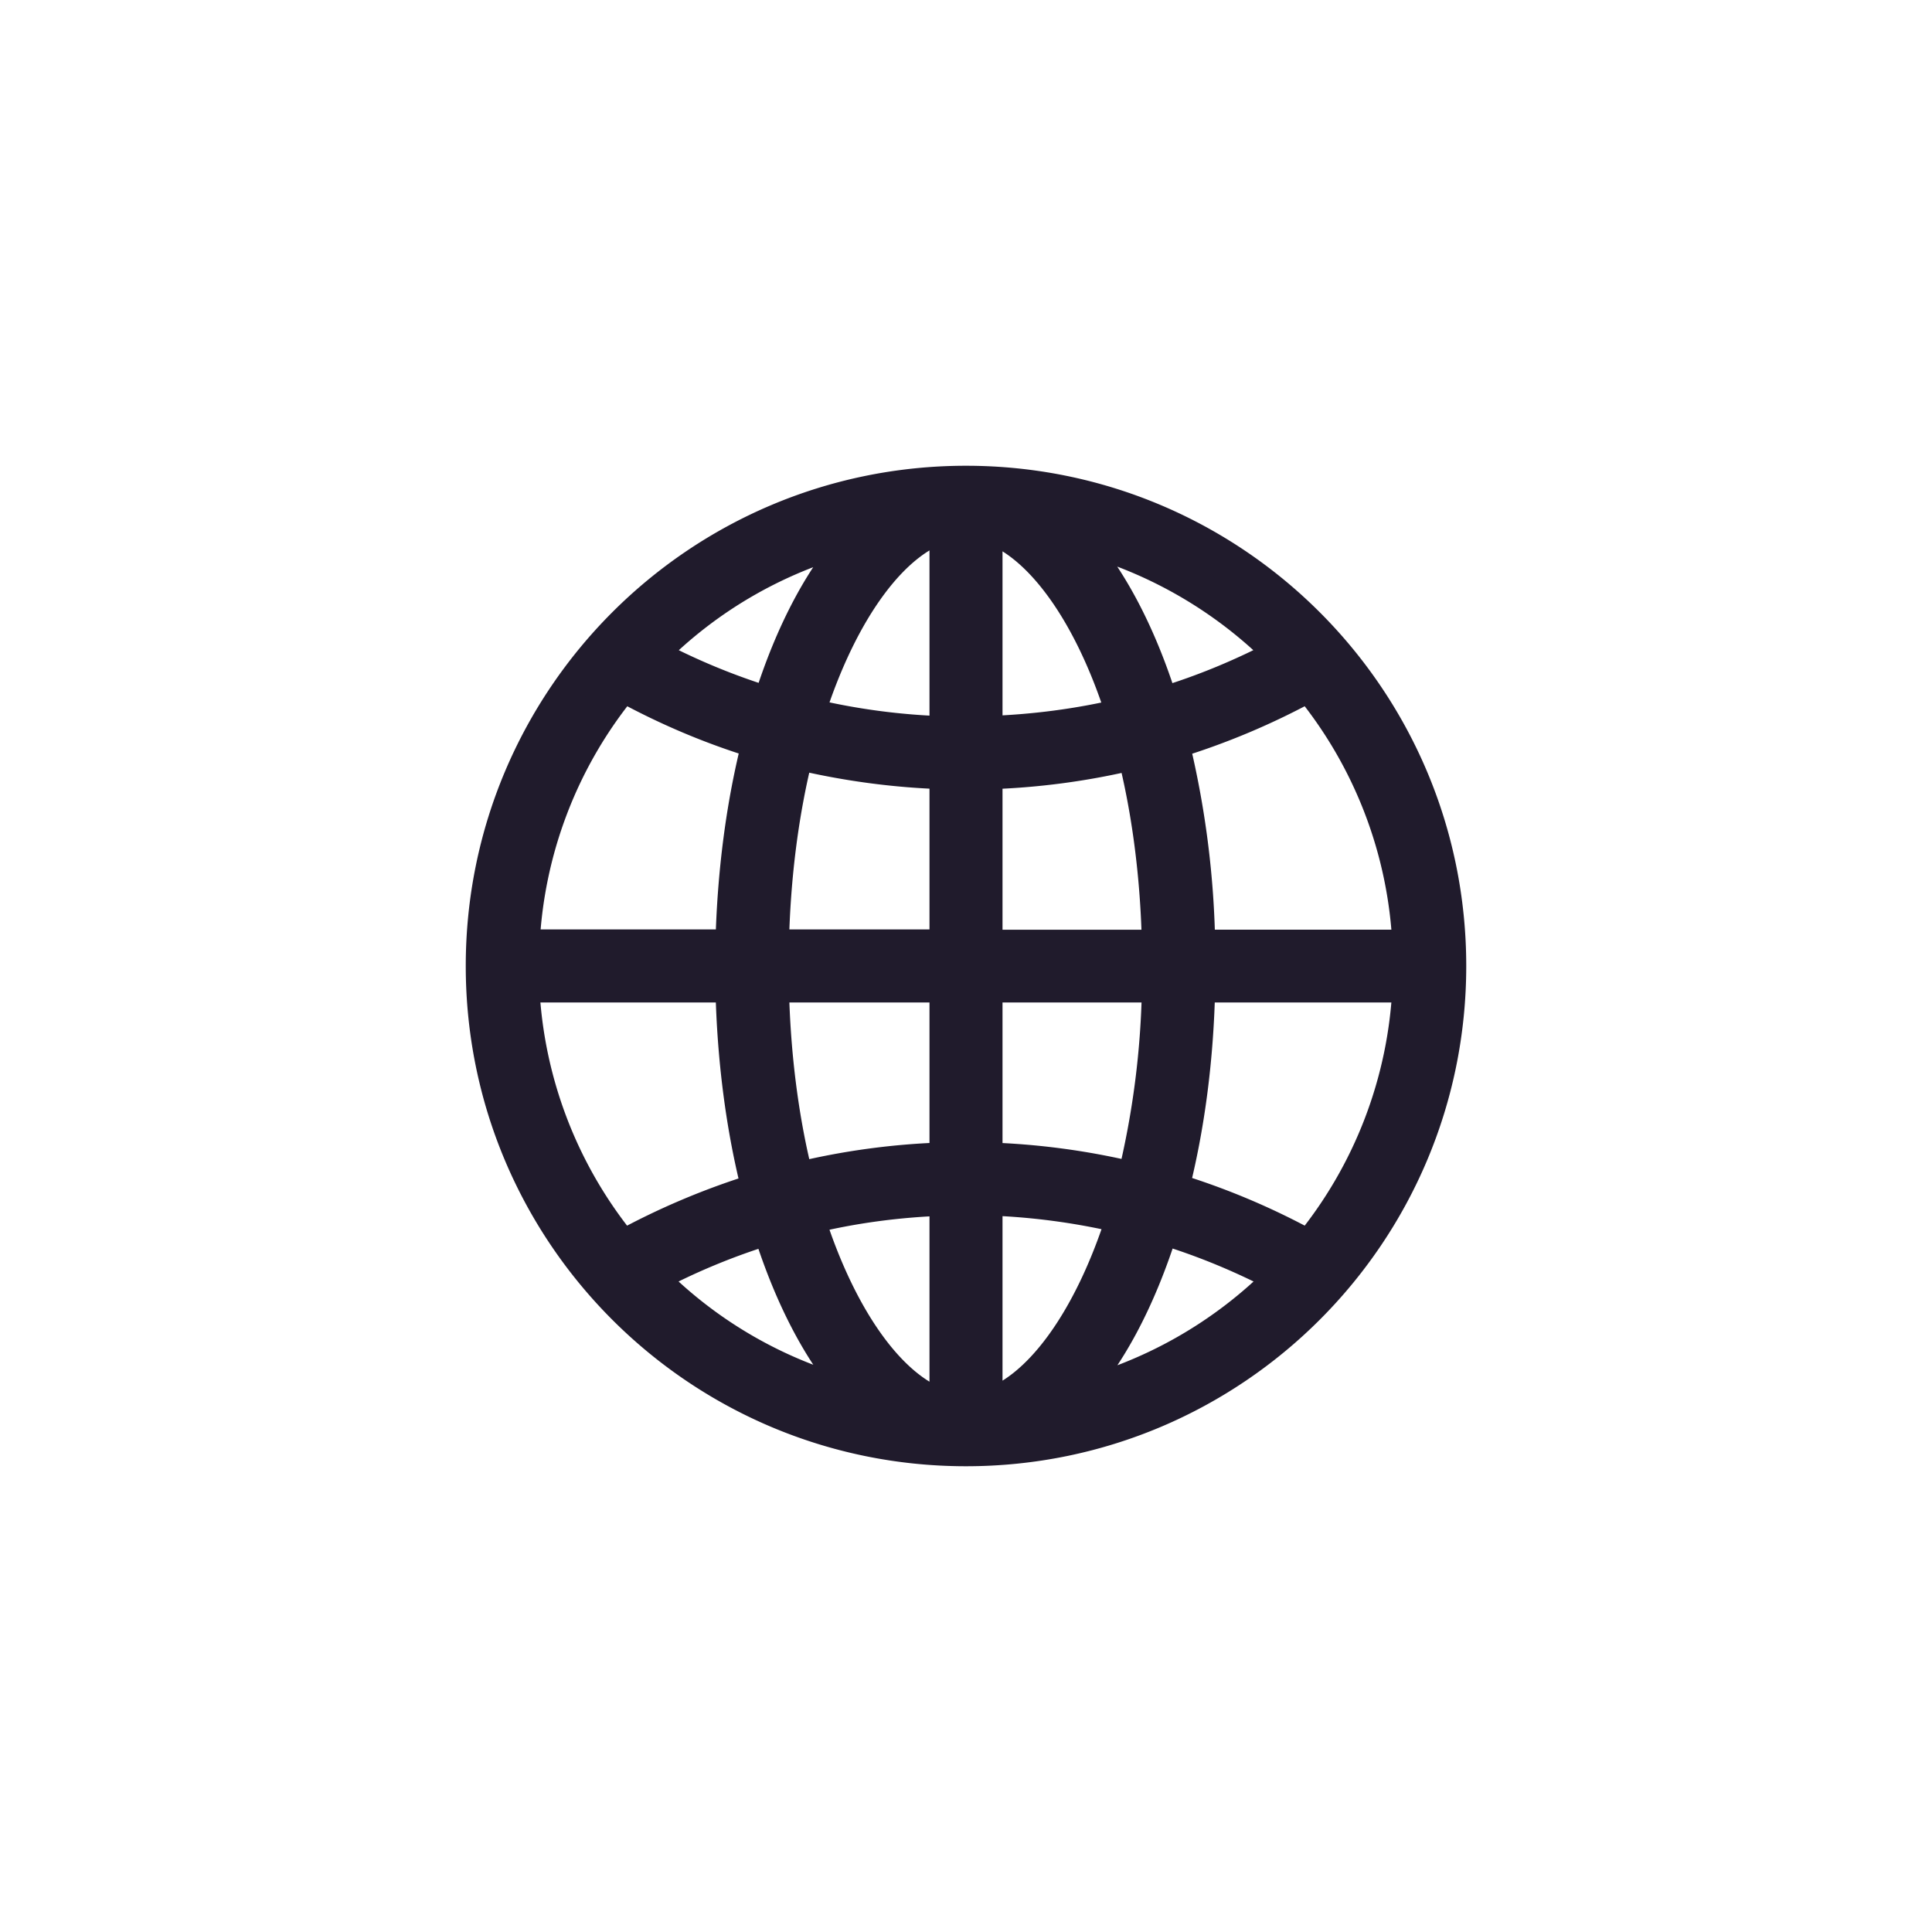 <svg width="40" height="40" xmlns="http://www.w3.org/2000/svg"><path d="M20 10h-.024C14.462 10.014 10 14.486 10 20s4.462 9.986 9.976 10H20c5.524 0 10-4.476 10-10s-4.476-10-10-10zm.399 5.986a14.825 14.825 0 003.087-.41c.298 1.179.485 2.54.514 4.03h-3.601v-3.62zm0-.803v-4.318c1.077.298 2.173 1.736 2.865 3.943-.923.22-1.88.346-2.865.375h0zm-.798-4.327v4.332a13.902 13.902 0 01-2.89-.385c.702-2.221 1.803-3.668 2.89-3.947zm0 5.13V19.6h-3.625c.029-1.49.216-2.851.514-4.029 1 .24 2.044.385 3.111.414zM15.168 19.6h-4.355a9.14 9.14 0 012.081-5.433c.89.49 1.837.895 2.827 1.193-.327 1.274-.52 2.711-.553 4.24h0zm0 .798c.03 1.524.221 2.966.548 4.24-.98.3-1.928.7-2.827 1.193a9.171 9.171 0 01-2.081-5.433h4.36zm.808 0h3.625v3.61a14.74 14.74 0 00-3.11.419c-.299-1.178-.486-2.539-.515-4.029zm3.625 4.413v4.337c-1.087-.284-2.188-1.726-2.89-3.947.928-.23 1.895-.36 2.89-.39h0zm.798 4.323v-4.327a14.08 14.08 0 012.87.38c-.697 2.211-1.788 3.649-2.87 3.947zm0-5.125v-3.611H24a17.936 17.936 0 01-.514 4.024 14.827 14.827 0 00-3.087-.413zm4.404-3.611h4.384a9.153 9.153 0 01-2.081 5.433 14.784 14.784 0 00-2.851-1.202c.327-1.274.519-2.707.548-4.231zm0-.798a18.872 18.872 0 00-.543-4.236 14.9 14.9 0 002.846-1.197 9.143 9.143 0 012.081 5.438h-4.384V19.6zm1.755-6.048c-.798.423-1.635.774-2.515 1.038-.466-1.504-1.125-2.73-1.899-3.538a9.247 9.247 0 014.414 2.5h0zm-8.731-2.49c-.774.802-1.428 2.028-1.89 3.524a13.724 13.724 0 01-2.49-1.034 9.141 9.141 0 014.38-2.49zm-4.385 15.38a13.73 13.73 0 012.49-1.034c.467 1.5 1.12 2.72 1.895 3.529a9.148 9.148 0 01-4.385-2.496h0zm8.702 2.504c.78-.808 1.433-2.034 1.904-3.543.88.264 1.716.615 2.515 1.038a9.23 9.23 0 01-4.419 2.505z" fill="#201B2C" stroke="#201B2C" stroke-width=".714"/></svg>